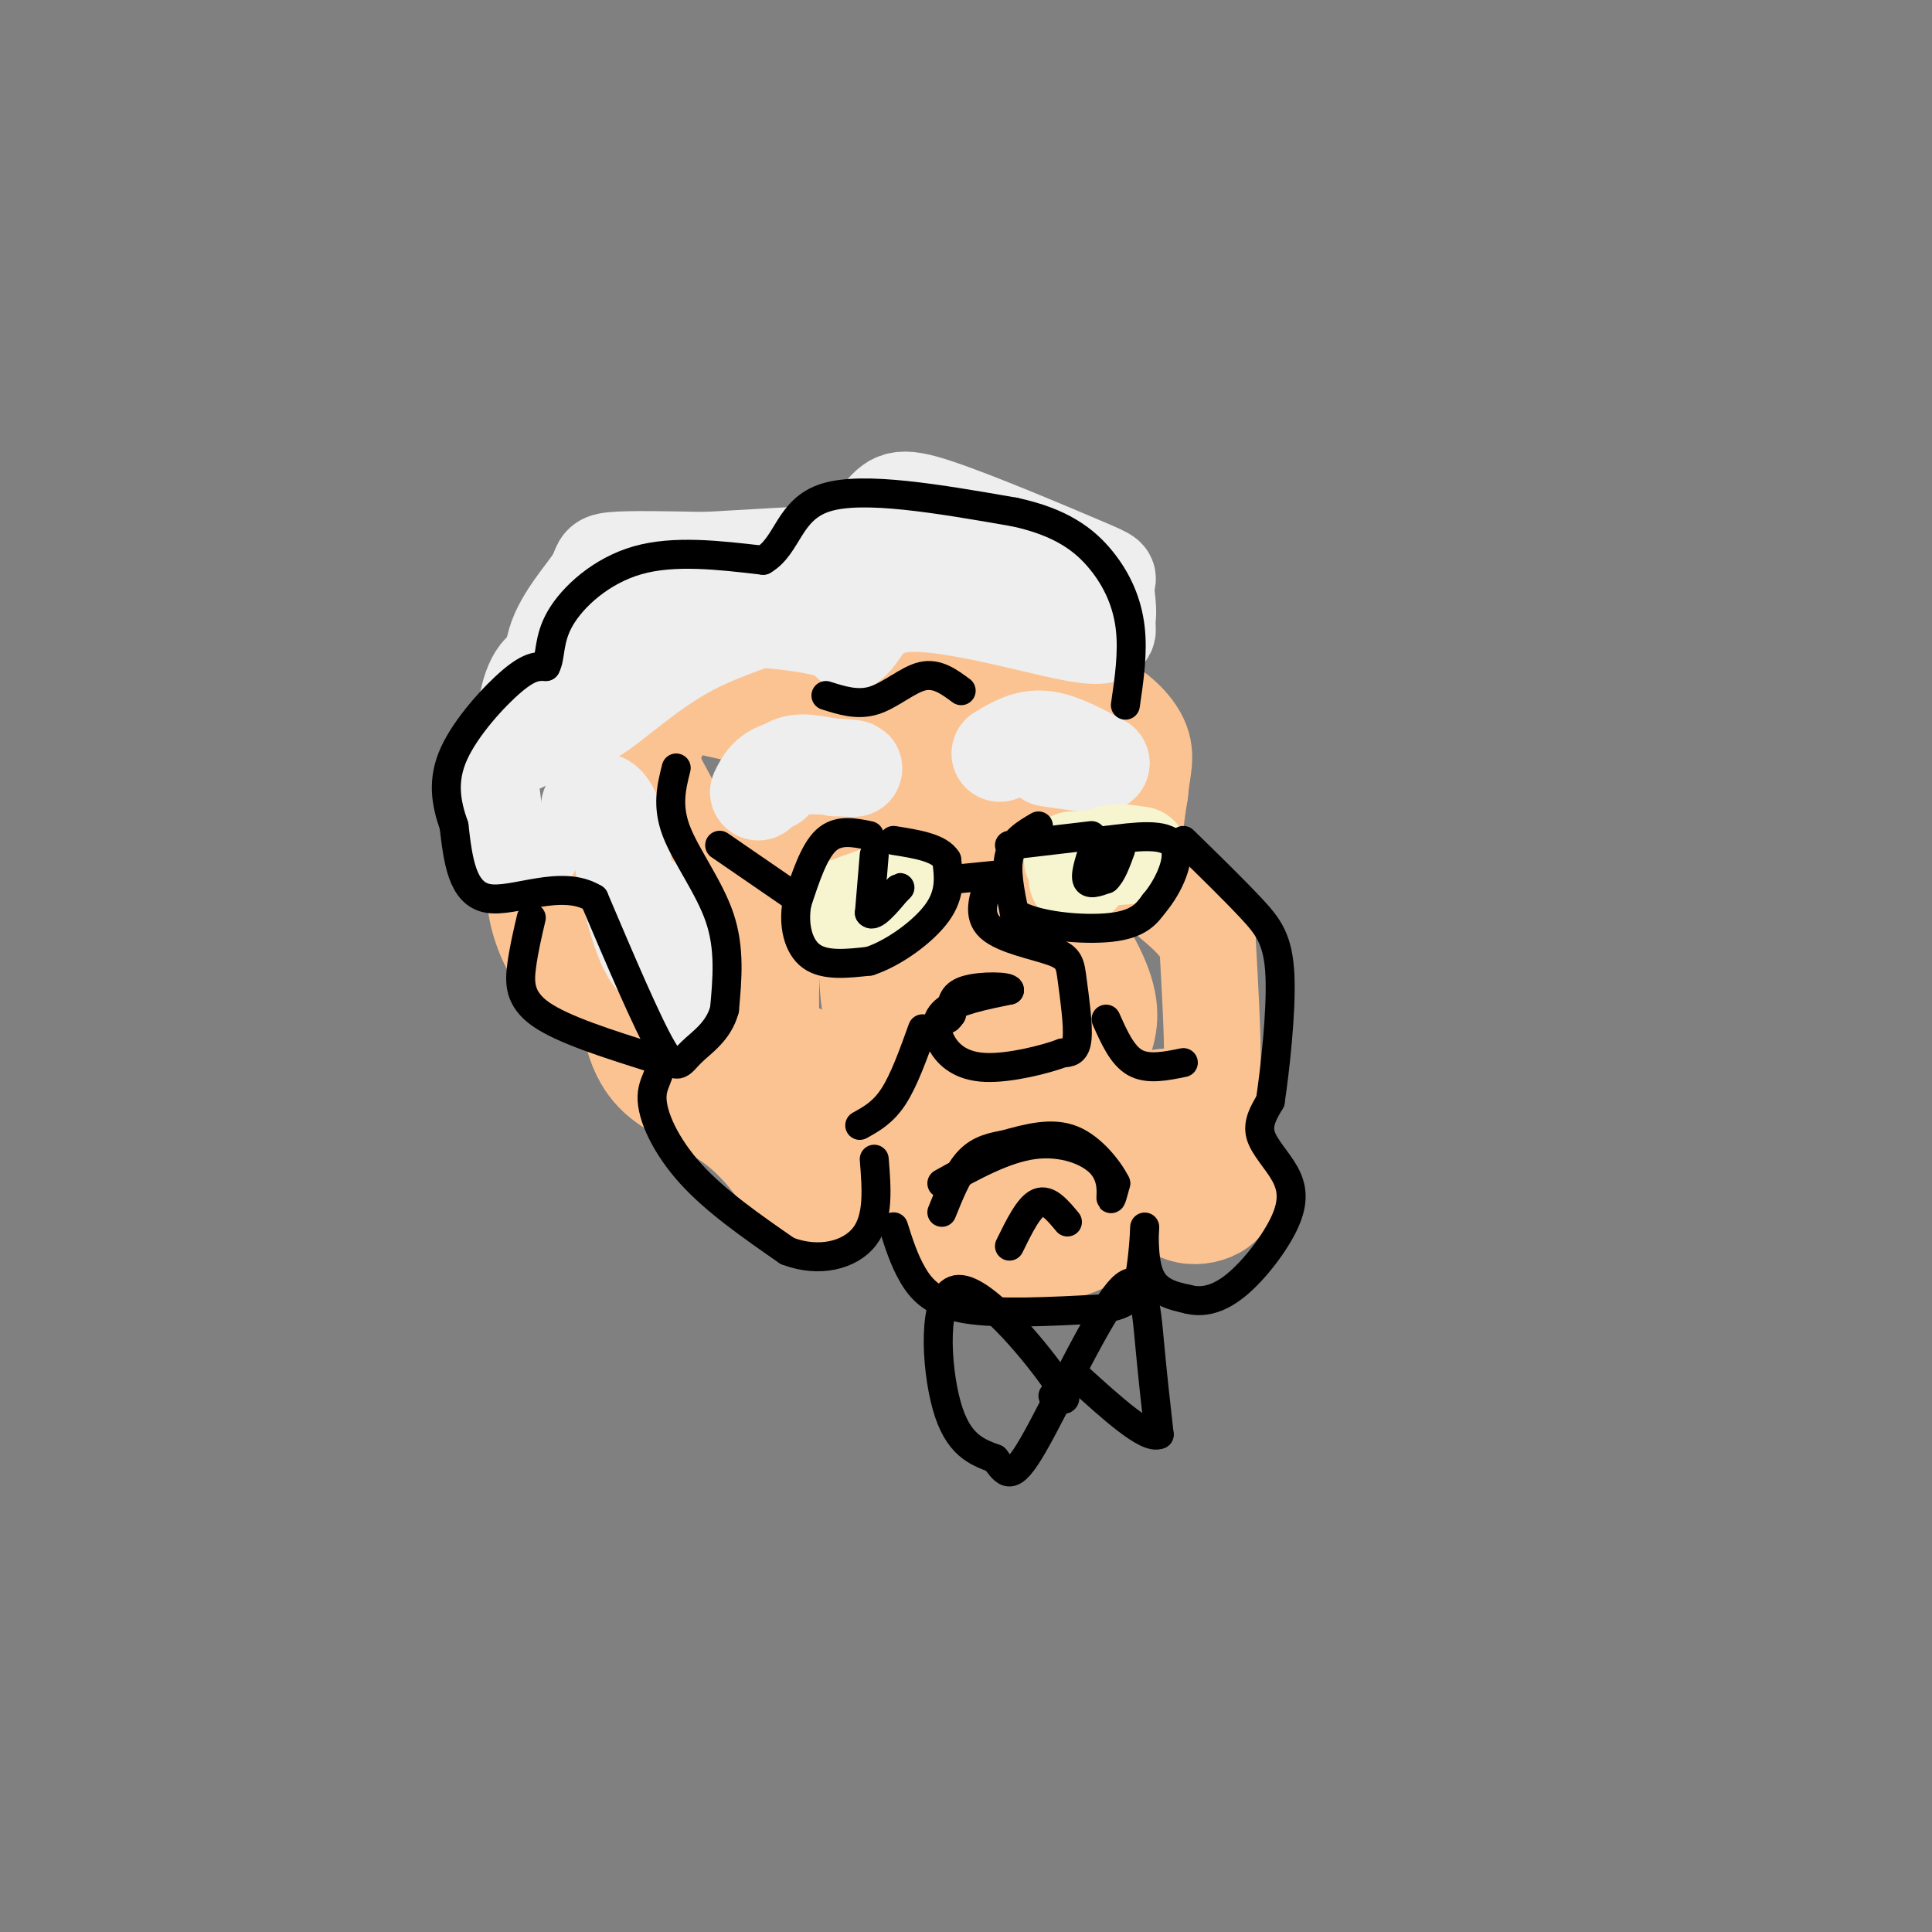 <svg viewBox='0 0 400 400' version='1.1' xmlns='http://www.w3.org/2000/svg' xmlns:xlink='http://www.w3.org/1999/xlink'><rect x="0" y="0" width="400" height="400" fill="#808080" stroke="none"/><g fill='none' stroke='rgb(252,195,146)' stroke-width='20' stroke-linecap='round' stroke-linejoin='round'><path d='M145,146c11.917,2.750 23.833,5.500 31,5c7.167,-0.500 9.583,-4.250 12,-8'/><path d='M188,143c4.400,-2.444 9.400,-4.556 15,-5c5.600,-0.444 11.800,0.778 18,2'/><path d='M221,140c-0.774,-0.690 -11.708,-3.417 -20,-2c-8.292,1.417 -13.940,6.976 -19,9c-5.060,2.024 -9.530,0.512 -14,-1'/><path d='M168,146c-6.933,-1.444 -17.267,-4.556 -23,-4c-5.733,0.556 -6.867,4.778 -8,9'/><path d='M136,153c-1.578,0.578 -3.156,1.156 -1,6c2.156,4.844 8.044,13.956 10,21c1.956,7.044 -0.022,12.022 -2,17'/><path d='M143,197c-4.119,3.929 -13.417,5.250 -19,5c-5.583,-0.250 -7.452,-2.071 -9,-5c-1.548,-2.929 -2.774,-6.964 -4,-11'/><path d='M111,186c-0.400,0.422 0.600,6.978 4,12c3.400,5.022 9.200,8.511 15,12'/><path d='M130,210c1.044,4.711 2.089,9.422 6,13c3.911,3.578 10.689,6.022 16,10c5.311,3.978 9.156,9.489 13,15'/><path d='M165,248c3.250,3.274 4.875,3.958 7,2c2.125,-1.958 4.750,-6.560 9,-6c4.250,0.560 10.125,6.280 16,12'/><path d='M197,256c7.111,2.889 16.889,4.111 23,3c6.111,-1.111 8.556,-4.556 11,-8'/><path d='M231,251c2.500,-4.833 3.250,-12.917 4,-21'/><path d='M235,230c3.083,-3.810 8.792,-2.833 12,-3c3.208,-0.167 3.917,-1.476 4,-7c0.083,-5.524 -0.458,-15.262 -1,-25'/><path d='M250,195c-3.000,-6.244 -10.000,-9.356 -13,-14c-3.000,-4.644 -2.000,-10.822 -1,-17'/><path d='M236,164c0.340,-4.550 1.689,-7.426 0,-11c-1.689,-3.574 -6.416,-7.847 -12,-9c-5.584,-1.153 -12.024,0.813 -15,3c-2.976,2.187 -2.488,4.593 -2,7'/><path d='M207,154c2.118,4.990 8.413,13.967 11,21c2.587,7.033 1.466,12.124 0,11c-1.466,-1.124 -3.276,-8.464 -7,-12c-3.724,-3.536 -9.362,-3.268 -15,-3'/><path d='M196,171c-5.100,0.810 -10.350,4.337 -13,6c-2.650,1.663 -2.700,1.464 -3,7c-0.300,5.536 -0.849,16.808 0,23c0.849,6.192 3.098,7.303 6,5c2.902,-2.303 6.458,-8.019 8,-13c1.542,-4.981 1.069,-9.226 0,-13c-1.069,-3.774 -2.734,-7.078 -5,-9c-2.266,-1.922 -5.133,-2.461 -8,-3'/><path d='M181,174c-2.243,-0.282 -3.851,0.514 -7,0c-3.149,-0.514 -7.838,-2.337 -11,7c-3.162,9.337 -4.796,29.832 -2,39c2.796,9.168 10.022,7.007 15,7c4.978,-0.007 7.708,2.141 11,0c3.292,-2.141 7.146,-8.570 11,-15'/><path d='M198,212c3.095,-9.081 5.331,-24.285 5,-33c-0.331,-8.715 -3.230,-10.943 -5,-14c-1.770,-3.057 -2.413,-6.943 -8,-9c-5.587,-2.057 -16.120,-2.285 -22,-1c-5.880,1.285 -7.109,4.081 -8,9c-0.891,4.919 -1.446,11.959 -2,19'/><path d='M158,183c-0.435,8.521 -0.523,20.325 0,26c0.523,5.675 1.656,5.222 3,6c1.344,0.778 2.900,2.786 10,5c7.100,2.214 19.743,4.632 28,2c8.257,-2.632 12.129,-10.316 16,-18'/><path d='M215,204c3.941,-6.507 5.795,-13.774 6,-19c0.205,-5.226 -1.238,-8.411 -3,-11c-1.762,-2.589 -3.843,-4.580 -14,-7c-10.157,-2.420 -28.388,-5.267 -38,-3c-9.612,2.267 -10.603,9.648 -12,18c-1.397,8.352 -3.198,17.676 -5,27'/><path d='M149,209c-2.659,4.978 -6.805,3.922 -1,8c5.805,4.078 21.563,13.290 33,18c11.437,4.710 18.553,4.917 23,4c4.447,-0.917 6.223,-2.959 8,-5'/><path d='M212,234c3.388,-3.405 7.856,-9.418 10,-17c2.144,-7.582 1.962,-16.734 0,-27c-1.962,-10.266 -5.703,-21.648 -6,-24c-0.297,-2.352 2.852,4.324 6,11'/><path d='M222,177c1.822,9.756 3.378,28.644 6,41c2.622,12.356 6.311,18.178 10,24'/><path d='M238,242c2.549,5.700 3.920,7.951 6,9c2.080,1.049 4.868,0.898 7,0c2.132,-0.898 3.609,-2.542 4,-5c0.391,-2.458 -0.305,-5.729 -1,-9'/><path d='M254,237c-3.711,-3.222 -12.489,-6.778 -20,-5c-7.511,1.778 -13.756,8.889 -20,16'/><path d='M214,248c-7.116,1.659 -14.907,-2.195 -19,-6c-4.093,-3.805 -4.486,-7.563 0,-9c4.486,-1.437 13.853,-0.553 19,-1c5.147,-0.447 6.073,-2.223 7,-4'/><path d='M221,228c2.500,-2.548 5.250,-6.917 7,-11c1.750,-4.083 2.500,-7.881 0,-14c-2.500,-6.119 -8.250,-14.560 -14,-23'/><path d='M202,186c0.000,0.000 -2.000,0.000 -2,0'/></g>
<g fill='none' stroke='rgb(238,238,238)' stroke-width='20' stroke-linecap='round' stroke-linejoin='round'><path d='M157,164c1.022,-2.111 2.044,-4.222 6,-5c3.956,-0.778 10.844,-0.222 13,0c2.156,0.222 -0.422,0.111 -3,0'/><path d='M173,159c-2.022,-0.400 -5.578,-1.400 -8,-1c-2.422,0.400 -3.711,2.200 -5,4'/><path d='M207,156c2.750,-1.667 5.500,-3.333 9,-3c3.500,0.333 7.750,2.667 12,5'/><path d='M228,158c0.167,0.667 -5.417,-0.167 -11,-1'/><path d='M137,188c0.844,4.644 1.689,9.289 1,11c-0.689,1.711 -2.911,0.489 -5,-5c-2.089,-5.489 -4.044,-15.244 -6,-25'/><path d='M127,169c-1.833,-4.500 -3.417,-3.250 -5,-2'/><path d='M110,176c-2.339,-0.119 -4.679,-0.238 -6,-2c-1.321,-1.762 -1.625,-5.167 -2,-8c-0.375,-2.833 -0.821,-5.095 0,-7c0.821,-1.905 2.911,-3.452 5,-5'/><path d='M108,154c0.667,-6.178 1.333,-12.356 4,-15c2.667,-2.644 7.333,-1.756 11,-3c3.667,-1.244 6.333,-4.622 9,-8'/><path d='M132,128c8.244,-1.200 24.356,-0.200 33,1c8.644,1.200 9.822,2.600 11,4'/><path d='M176,133c2.476,-1.571 3.167,-7.500 12,-8c8.833,-0.500 25.810,4.429 34,6c8.190,1.571 7.595,-0.214 7,-2'/><path d='M229,129c0.939,-2.068 -0.212,-6.239 0,-8c0.212,-1.761 1.789,-1.111 -5,-4c-6.789,-2.889 -21.943,-9.316 -30,-12c-8.057,-2.684 -9.016,-1.624 -12,2c-2.984,3.624 -7.992,9.812 -13,16'/><path d='M169,123c-6.774,4.107 -17.208,6.375 -26,11c-8.792,4.625 -15.940,11.607 -20,14c-4.060,2.393 -5.030,0.196 -6,-2'/><path d='M117,146c-1.863,-2.530 -3.520,-7.853 -2,-13c1.520,-5.147 6.217,-10.116 8,-13c1.783,-2.884 0.652,-3.681 4,-4c3.348,-0.319 11.174,-0.159 19,0'/><path d='M146,116c14.333,-0.756 40.667,-2.644 54,-2c13.333,0.644 13.667,3.822 14,7'/><path d='M214,121c2.333,1.500 1.167,1.750 0,2'/><path d='M138,190c0.000,0.000 3.000,18.000 3,18'/></g>
<g fill='none' stroke='rgb(247,245,208)' stroke-width='20' stroke-linecap='round' stroke-linejoin='round'><path d='M174,188c0.000,0.000 14.000,-5.000 14,-5'/><path d='M223,182c1.917,-2.083 3.833,-4.167 6,-5c2.167,-0.833 4.583,-0.417 7,0'/><path d='M236,177c-1.167,0.167 -7.583,0.583 -14,1'/></g>
<g fill='none' stroke='rgb(0,0,0)' stroke-width='6' stroke-linecap='round' stroke-linejoin='round'><path d='M181,177c0.000,0.000 -1.000,12.000 -1,12'/><path d='M180,189c0.833,1.167 3.417,-1.917 6,-5'/><path d='M186,184c0.833,-0.667 -0.083,0.167 -1,1'/><path d='M227,174c-1.167,3.333 -2.333,6.667 -2,8c0.333,1.333 2.167,0.667 4,0'/><path d='M229,182c1.167,-1.000 2.083,-3.500 3,-6'/><path d='M180,173c-3.250,-0.667 -6.500,-1.333 -9,1c-2.500,2.333 -4.250,7.667 -6,13'/><path d='M165,187c-0.800,4.422 0.200,8.978 3,11c2.800,2.022 7.400,1.511 12,1'/><path d='M180,199c4.889,-1.578 11.111,-6.022 14,-10c2.889,-3.978 2.444,-7.489 2,-11'/><path d='M196,178c-1.500,-2.500 -6.250,-3.250 -11,-4'/><path d='M215,171c-2.583,1.500 -5.167,3.000 -6,6c-0.833,3.000 0.083,7.500 1,12'/><path d='M210,189c4.200,2.756 14.200,3.644 20,3c5.800,-0.644 7.400,-2.822 9,-5'/><path d='M239,187c2.911,-3.400 5.689,-9.400 4,-12c-1.689,-2.600 -7.844,-1.800 -14,-1'/><path d='M229,174c-2.500,-0.167 -1.750,-0.083 -1,0'/><path d='M205,182c-1.364,3.751 -2.727,7.502 0,10c2.727,2.498 9.545,3.742 13,5c3.455,1.258 3.545,2.531 4,6c0.455,3.469 1.273,9.134 1,12c-0.273,2.866 -1.636,2.933 -3,3'/><path d='M220,218c-3.568,1.348 -10.987,3.217 -16,3c-5.013,-0.217 -7.619,-2.520 -9,-5c-1.381,-2.480 -1.537,-5.137 1,-7c2.537,-1.863 7.769,-2.931 13,-4'/><path d='M209,205c0.156,-0.844 -5.956,-0.956 -9,0c-3.044,0.956 -3.022,2.978 -3,5'/><path d='M197,210c-0.667,1.000 -0.833,1.000 -1,1'/><path d='M191,213c-1.917,5.333 -3.833,10.667 -6,14c-2.167,3.333 -4.583,4.667 -7,6'/><path d='M229,211c1.667,3.750 3.333,7.500 6,9c2.667,1.500 6.333,0.750 10,0'/><path d='M171,144c3.289,1.044 6.578,2.089 10,1c3.422,-1.089 6.978,-4.311 10,-5c3.022,-0.689 5.511,1.156 8,3'/><path d='M195,245c6.500,-3.607 13.000,-7.214 19,-8c6.000,-0.786 11.500,1.250 14,4c2.500,2.750 2.000,6.214 2,7c0.000,0.786 0.500,-1.107 1,-3'/><path d='M231,245c-1.222,-2.511 -4.778,-7.289 -9,-9c-4.222,-1.711 -9.111,-0.356 -14,1'/><path d='M208,237c-3.733,0.600 -6.067,1.600 -8,4c-1.933,2.400 -3.467,6.200 -5,10'/><path d='M209,258c2.000,-4.083 4.000,-8.167 6,-9c2.000,-0.833 4.000,1.583 6,4'/><path d='M208,181c0.000,0.000 -10.000,1.000 -10,1'/><path d='M149,175c0.000,0.000 16.000,11.000 16,11'/><path d='M209,175c0.000,0.000 17.000,-2.000 17,-2'/><path d='M140,159c-0.978,3.911 -1.956,7.822 0,13c1.956,5.178 6.844,11.622 9,18c2.156,6.378 1.578,12.689 1,19'/><path d='M150,209c-1.238,4.667 -4.833,6.833 -7,9c-2.167,2.167 -2.905,4.333 -6,-1c-3.095,-5.333 -8.548,-18.167 -14,-31'/><path d='M123,186c-6.756,-4.156 -16.644,0.956 -22,0c-5.356,-0.956 -6.178,-7.978 -7,-15'/><path d='M94,171c-1.714,-4.857 -2.500,-9.500 0,-15c2.500,-5.500 8.286,-11.857 12,-15c3.714,-3.143 5.357,-3.071 7,-3'/><path d='M113,138c1.119,-2.012 0.417,-5.542 3,-10c2.583,-4.458 8.452,-9.845 16,-12c7.548,-2.155 16.774,-1.077 26,0'/><path d='M158,116c5.200,-3.022 5.200,-10.578 13,-13c7.800,-2.422 23.400,0.289 39,3'/><path d='M210,106c9.738,2.083 14.583,5.792 18,10c3.417,4.208 5.405,8.917 6,14c0.595,5.083 -0.202,10.542 -1,16'/><path d='M110,190c-0.778,3.311 -1.556,6.622 -2,10c-0.444,3.378 -0.556,6.822 4,10c4.556,3.178 13.778,6.089 23,9'/><path d='M135,219c3.321,2.440 0.125,4.042 0,8c-0.125,3.958 2.821,10.274 8,16c5.179,5.726 12.589,10.863 20,16'/><path d='M163,259c6.578,2.533 13.022,0.867 16,-3c2.978,-3.867 2.489,-9.933 2,-16'/><path d='M185,254c1.089,3.444 2.178,6.889 4,10c1.822,3.111 4.378,5.889 11,7c6.622,1.111 17.311,0.556 28,0'/><path d='M228,271c6.073,-0.836 7.257,-2.925 8,-7c0.743,-4.075 1.046,-10.136 1,-10c-0.046,0.136 -0.442,6.467 1,10c1.442,3.533 4.721,4.266 8,5'/><path d='M246,269c2.919,0.749 6.216,0.121 10,-3c3.784,-3.121 8.056,-8.733 10,-13c1.944,-4.267 1.562,-7.187 0,-10c-1.562,-2.813 -4.303,-5.518 -5,-8c-0.697,-2.482 0.652,-4.741 2,-7'/><path d='M263,228c0.952,-6.298 2.333,-18.542 2,-26c-0.333,-7.458 -2.381,-10.131 -6,-14c-3.619,-3.869 -8.810,-8.935 -14,-14'/><path d='M218,289c2.143,0.994 4.286,1.988 0,-4c-4.286,-5.988 -15.000,-18.958 -20,-18c-5.000,0.958 -4.286,15.845 -2,24c2.286,8.155 6.143,9.577 10,11'/><path d='M206,302c2.357,3.077 3.250,5.268 8,-3c4.750,-8.268 13.356,-26.995 18,-32c4.644,-5.005 5.327,3.713 6,11c0.673,7.287 1.337,13.144 2,19'/><path d='M240,297c-2.500,1.167 -9.750,-5.417 -17,-12'/></g>
</svg>